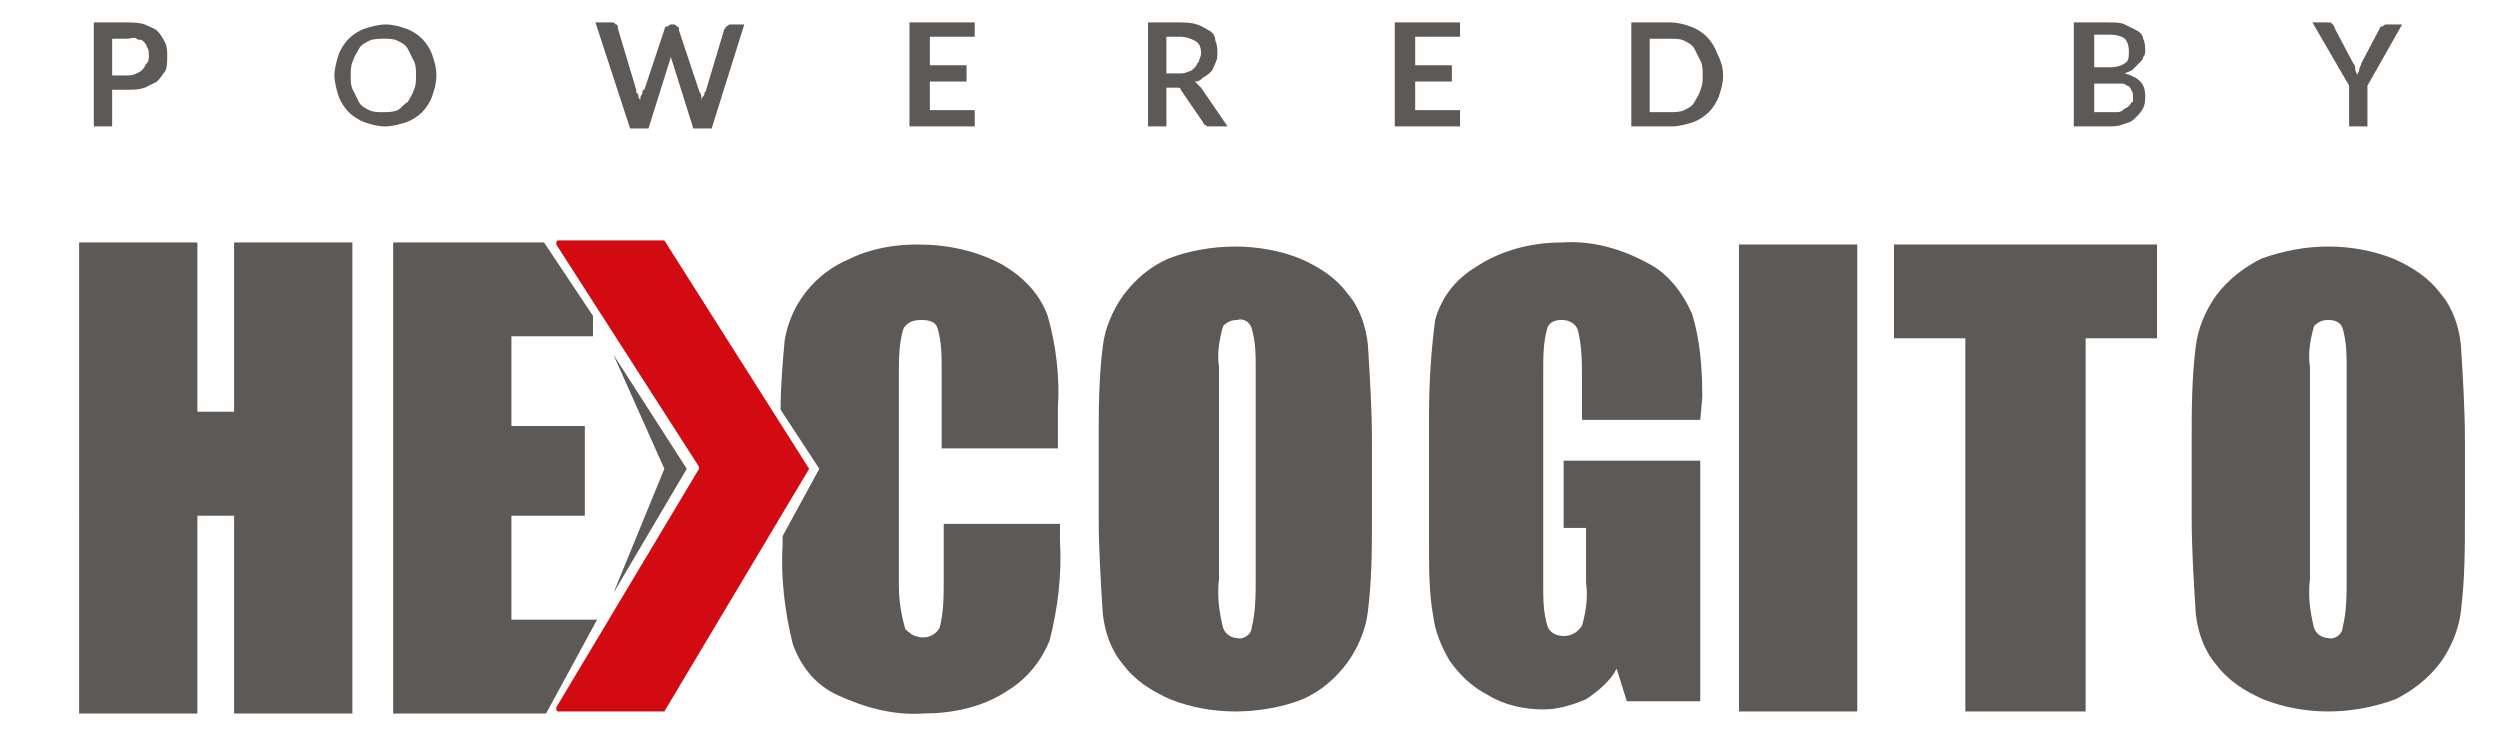 <?xml version="1.0" encoding="utf-8"?>
<!-- Generator: Adobe Illustrator 24.0.1, SVG Export Plug-In . SVG Version: 6.00 Build 0)  -->
<svg version="1.1" id="Livello_1" xmlns="http://www.w3.org/2000/svg" xmlns:xlink="http://www.w3.org/1999/xlink" x="0px" y="0px"
	 viewBox="0 0 122.6 36.6" style="enable-background:new 0 0 122.6 36.6;" xml:space="preserve">
<style type="text/css">
	.st0{enable-background:new    ;}
	.st1{fill:#5C5957;}
	.st2{fill:#D20A11;}
</style>
<g class="st0">
	<path class="st1" d="M5.5,4.4v1.8H4.6V1.1h1.6c0.3,0,0.6,0,0.9,0.1c0.2,0.1,0.5,0.2,0.6,0.3C7.9,1.7,8,1.9,8.1,2.1
		c0.1,0.2,0.1,0.4,0.1,0.7c0,0.2,0,0.5-0.1,0.7C8,3.6,7.9,3.8,7.7,4C7.5,4.1,7.3,4.2,7.1,4.3C6.8,4.4,6.6,4.4,6.2,4.4H5.5z M5.5,3.7
		h0.7c0.2,0,0.3,0,0.5-0.1S6.9,3.5,7,3.4c0.1-0.1,0.1-0.2,0.2-0.3s0.1-0.2,0.1-0.4c0-0.1,0-0.3-0.1-0.4c0-0.1-0.1-0.2-0.2-0.3
		S6.8,2,6.7,1.9S6.4,1.9,6.2,1.9H5.5V3.7z"/>
	<path class="st1" d="M21.4,3.7c0,0.4-0.1,0.7-0.2,1c-0.1,0.3-0.3,0.6-0.5,0.8c-0.2,0.2-0.5,0.4-0.8,0.5c-0.3,0.1-0.7,0.2-1,0.2
		c-0.4,0-0.7-0.1-1-0.2c-0.3-0.1-0.6-0.3-0.8-0.5c-0.2-0.2-0.4-0.5-0.5-0.8c-0.1-0.3-0.2-0.7-0.2-1s0.1-0.7,0.2-1
		c0.1-0.3,0.3-0.6,0.5-0.8c0.2-0.2,0.5-0.4,0.8-0.5c0.3-0.1,0.7-0.2,1-0.2c0.4,0,0.7,0.1,1,0.2s0.6,0.3,0.8,0.5
		c0.2,0.2,0.4,0.5,0.5,0.8C21.3,3,21.4,3.3,21.4,3.7z M20.4,3.7c0-0.3,0-0.5-0.1-0.7c-0.1-0.2-0.2-0.4-0.3-0.6
		c-0.1-0.2-0.3-0.3-0.5-0.4c-0.2-0.1-0.4-0.1-0.7-0.1c-0.2,0-0.5,0-0.7,0.1c-0.2,0.1-0.4,0.2-0.5,0.4c-0.1,0.2-0.2,0.3-0.3,0.6
		c-0.1,0.2-0.1,0.5-0.1,0.7c0,0.3,0,0.5,0.1,0.7s0.2,0.4,0.3,0.6c0.1,0.2,0.3,0.3,0.5,0.4c0.2,0.1,0.4,0.1,0.7,0.1
		c0.2,0,0.5,0,0.7-0.1C19.7,5.3,19.8,5.1,20,5c0.1-0.2,0.2-0.3,0.3-0.6C20.4,4.2,20.4,4,20.4,3.7z"/>
	<path class="st1" d="M29.2,1.1H30c0.1,0,0.1,0,0.2,0.1c0.1,0,0.1,0.1,0.1,0.2l0.9,3c0,0.1,0,0.2,0.1,0.2c0,0.1,0,0.2,0.1,0.3
		c0-0.1,0-0.2,0.1-0.3c0-0.1,0-0.2,0.1-0.2l1-3c0-0.1,0.1-0.1,0.1-0.1c0.1,0,0.1-0.1,0.2-0.1H33c0.1,0,0.1,0,0.2,0.1
		c0.1,0,0.1,0.1,0.1,0.2l1,3c0.1,0.1,0.1,0.3,0.1,0.5c0-0.1,0-0.2,0.1-0.3s0-0.2,0.1-0.2l0.9-3c0-0.1,0.1-0.1,0.1-0.2
		c0.1,0,0.1-0.1,0.2-0.1h0.7l-1.6,5.1H34l-1.1-3.5c0,0,0-0.1,0-0.1c0-0.1,0-0.1,0-0.2c0,0.1,0,0.1,0,0.2c0,0.1,0,0.1,0,0.1l-1.1,3.5
		h-0.9L29.2,1.1z"/>
	<path class="st1" d="M47.8,1.1v0.7h-2.2v1.4h1.8V4h-1.8v1.4h2.2v0.8h-3.2V1.1H47.8z"/>
	<path class="st1" d="M57.2,4.2v2h-0.9V1.1h1.5c0.3,0,0.6,0,0.9,0.1s0.4,0.2,0.6,0.3c0.2,0.1,0.3,0.3,0.3,0.5
		c0.1,0.2,0.1,0.4,0.1,0.6c0,0.2,0,0.3-0.1,0.5c-0.1,0.2-0.1,0.3-0.2,0.4c-0.1,0.1-0.2,0.2-0.4,0.3C58.9,3.9,58.8,4,58.6,4
		c0.1,0.1,0.2,0.2,0.3,0.3l1.3,1.9h-0.8c-0.1,0-0.2,0-0.2,0C59.1,6.1,59,6.1,59,6l-1.1-1.6c0-0.1-0.1-0.1-0.1-0.1c0,0-0.1,0-0.2,0
		H57.2z M57.2,3.6h0.6c0.2,0,0.3,0,0.5-0.1c0.1,0,0.2-0.1,0.3-0.2c0.1-0.1,0.1-0.2,0.2-0.3c0-0.1,0.1-0.2,0.1-0.4
		c0-0.3-0.1-0.5-0.3-0.6c-0.2-0.1-0.4-0.2-0.8-0.2h-0.6V3.6z"/>
	<path class="st1" d="M71.6,1.1v0.7h-2.2v1.4h1.8V4h-1.8v1.4h2.2v0.8h-3.2V1.1H71.6z"/>
	<path class="st1" d="M84.5,3.7c0,0.4-0.1,0.7-0.2,1C84.2,5,84,5.3,83.8,5.5c-0.2,0.2-0.5,0.4-0.8,0.5c-0.3,0.1-0.7,0.2-1,0.2H80
		V1.1h1.9c0.4,0,0.7,0.1,1,0.2c0.3,0.1,0.6,0.3,0.8,0.5c0.2,0.2,0.4,0.5,0.5,0.8C84.4,3,84.5,3.3,84.5,3.7z M83.5,3.7
		c0-0.3,0-0.5-0.1-0.7c-0.1-0.2-0.2-0.4-0.3-0.6c-0.1-0.2-0.3-0.3-0.5-0.4c-0.2-0.1-0.4-0.1-0.7-0.1h-1v3.6h1c0.2,0,0.5,0,0.7-0.1
		c0.2-0.1,0.4-0.2,0.5-0.4c0.1-0.2,0.2-0.3,0.3-0.6S83.5,4,83.5,3.7z"/>
	<path class="st1" d="M101.7,6.2V1.1h1.7c0.3,0,0.6,0,0.8,0.1c0.2,0.1,0.4,0.2,0.6,0.3c0.2,0.1,0.3,0.3,0.3,0.4
		c0.1,0.2,0.1,0.4,0.1,0.6c0,0.1,0,0.2-0.1,0.3c0,0.1-0.1,0.2-0.2,0.3c-0.1,0.1-0.2,0.2-0.3,0.3c-0.1,0.1-0.2,0.1-0.4,0.2
		c0.7,0.2,1,0.5,1,1.1c0,0.2,0,0.4-0.1,0.6c-0.1,0.2-0.2,0.3-0.4,0.5s-0.3,0.2-0.6,0.3c-0.2,0.1-0.5,0.1-0.8,0.1H101.7z M102.7,3.3
		h0.8c0.3,0,0.6-0.1,0.7-0.2c0.2-0.1,0.2-0.3,0.2-0.6c0-0.3-0.1-0.5-0.2-0.6c-0.1-0.1-0.4-0.2-0.7-0.2h-0.8V3.3z M102.7,4v1.5h1
		c0.2,0,0.3,0,0.4-0.1s0.2-0.1,0.3-0.2c0.1-0.1,0.1-0.2,0.2-0.2c0-0.1,0-0.2,0-0.3c0-0.1,0-0.2-0.1-0.3c0-0.1-0.1-0.2-0.2-0.2
		c-0.1-0.1-0.2-0.1-0.3-0.1c-0.1,0-0.3,0-0.4,0H102.7z"/>
	<path class="st1" d="M116.1,4.2v2h-0.9v-2l-1.8-3.1h0.8c0.1,0,0.1,0,0.2,0.1c0,0,0.1,0.1,0.1,0.2l0.9,1.7c0.1,0.1,0.1,0.2,0.1,0.3
		c0,0.1,0.1,0.2,0.1,0.3c0-0.1,0.1-0.2,0.1-0.3c0-0.1,0.1-0.2,0.1-0.3l0.9-1.7c0-0.1,0.1-0.1,0.1-0.1c0.1,0,0.1-0.1,0.2-0.1h0.8
		L116.1,4.2z"/>
</g>
<g id="Group_2" transform="translate(14.08 19.39)">
	<path id="Path_3" class="st1" d="M3.2-7.5v23.1h-5.8V5.9h-1.8v9.7h-5.8V-7.5h5.8v8.3h1.8v-8.3H3.2z"/>
	<path id="Path_4" class="st1" d="M15.2,11h-4.2V5.9h3.6V1.5h-3.6v-4.4H15v-1l-2.4-3.6H5.2v23.1h7.5L15.2,11z"/>
	<path id="Path_5" class="st1" d="M53.2,5.9c0,1.6,0,3.1-0.2,4.7c-0.1,0.9-0.5,1.8-1,2.5c-0.6,0.8-1.3,1.4-2.2,1.8
		c-1,0.4-2.2,0.6-3.3,0.6c-1.1,0-2.2-0.2-3.2-0.6c-0.9-0.4-1.7-0.9-2.3-1.7c-0.6-0.7-0.9-1.6-1-2.5c-0.1-1.6-0.2-3.2-0.2-4.7V2.3
		c0-1.6,0-3.1,0.2-4.7c0.1-0.9,0.5-1.8,1-2.5c0.6-0.8,1.3-1.4,2.2-1.8c1-0.4,2.2-0.6,3.3-0.6c1.1,0,2.2,0.2,3.2,0.6
		c0.9,0.4,1.7,0.9,2.3,1.7c0.6,0.7,0.9,1.6,1,2.5c0.1,1.6,0.2,3.2,0.2,4.7V5.9z M47.5-1.3c0-0.7,0-1.3-0.2-2
		c-0.1-0.3-0.4-0.5-0.7-0.4c-0.3,0-0.5,0.1-0.7,0.3c-0.2,0.7-0.3,1.4-0.2,2V9c-0.1,0.8,0,1.6,0.2,2.4c0.1,0.3,0.4,0.5,0.7,0.5
		c0.3,0.1,0.7-0.2,0.7-0.5c0.2-0.8,0.2-1.6,0.2-2.5L47.5-1.3z"/>
	<path id="Path_6" class="st1" d="M69.3,1.2h-5.8v-2c0-0.8,0-1.6-0.2-2.4c-0.1-0.3-0.4-0.5-0.8-0.5c-0.3,0-0.6,0.1-0.7,0.4
		c-0.2,0.7-0.2,1.4-0.2,2.1V9.3c0,0.7,0,1.3,0.2,2c0.1,0.3,0.4,0.5,0.8,0.5c0.4,0,0.7-0.2,0.9-0.5c0.2-0.7,0.3-1.4,0.2-2.1V6.5h-1.1
		V3.2h6.7V15h-3.6l-0.5-1.6c-0.3,0.6-0.9,1.1-1.5,1.5c-0.7,0.3-1.4,0.5-2.1,0.5c-0.9,0-1.9-0.2-2.7-0.7c-0.8-0.4-1.4-1-1.9-1.7
		c-0.4-0.7-0.7-1.4-0.8-2.2C56,9.7,56,8.5,56,7.4V0.9c0-1.5,0.1-3.1,0.3-4.6c0.3-1.1,1-2,2-2.6c1.2-0.8,2.7-1.2,4.2-1.2
		c1.5-0.1,2.9,0.3,4.2,1c1,0.5,1.7,1.4,2.2,2.5c0.4,1.3,0.5,2.7,0.5,4.1L69.3,1.2z"/>
	<rect id="Rectangle_26" x="71.2" y="-7.4" class="st1" width="5.8" height="22.9"/>
	<path id="Path_7" class="st1" d="M91.7-7.4v4.6h-3.5v18.3h-5.9V-2.8h-3.5v-4.6H91.7z"/>
	<path id="Path_8" class="st1" d="M106.8,5.9c0,1.6,0,3.1-0.2,4.7c-0.1,0.9-0.5,1.8-1,2.5c-0.6,0.8-1.4,1.4-2.2,1.8
		c-1.1,0.4-2.2,0.6-3.3,0.6c-1.1,0-2.2-0.2-3.2-0.6c-0.9-0.4-1.7-0.9-2.3-1.7c-0.6-0.7-0.9-1.6-1-2.5c-0.1-1.6-0.2-3.2-0.2-4.7V2.3
		c0-1.6,0-3.1,0.2-4.7c0.1-0.9,0.5-1.8,1-2.5c0.6-0.8,1.4-1.4,2.2-1.8c1.1-0.4,2.2-0.6,3.3-0.6c1.1,0,2.2,0.2,3.2,0.6
		c0.9,0.4,1.7,0.9,2.3,1.7c0.6,0.7,0.9,1.6,1,2.5c0.1,1.6,0.2,3.2,0.2,4.7V5.9z M101-1.3c0-0.7,0-1.3-0.2-2
		c-0.1-0.3-0.4-0.4-0.7-0.4c-0.3,0-0.5,0.1-0.7,0.3c-0.2,0.7-0.3,1.4-0.2,2V9c-0.1,0.8,0,1.6,0.2,2.4c0.1,0.3,0.4,0.5,0.7,0.5
		c0.3,0.1,0.7-0.2,0.7-0.5c0.2-0.8,0.2-1.6,0.2-2.5L101-1.3L101-1.3z"/>
	<path id="Path_9" class="st2" d="M25.6,3.6l-7.1,11.9c0,0,0,0-0.1,0h-5.1c-0.1,0-0.1-0.1-0.1-0.2l7-11.7c0,0,0-0.1,0-0.1
		c0,0,0,0,0,0l-7-10.9c0-0.1,0-0.2,0.1-0.2h5.1c0,0,0,0,0.1,0L25.6,3.6"/>
	<path id="Path_10" class="st1" d="M24.3,6.9v0.4c-0.1,1.6,0.1,3.3,0.5,4.9c0.4,1.1,1.1,2,2.2,2.5c1.3,0.6,2.7,1,4.2,0.9
		c1.4,0,2.9-0.3,4.1-1.1c1-0.6,1.7-1.5,2.1-2.5c0.4-1.6,0.6-3.2,0.5-4.9V6.3h-5.7v2.8c0,0.8,0,1.5-0.2,2.3c-0.3,0.5-0.9,0.6-1.4,0.3
		c-0.1-0.1-0.3-0.2-0.3-0.3C30.1,10.7,30,10,30,9.3V-1c0-0.7,0-1.5,0.2-2.2c0.1-0.3,0.4-0.5,0.9-0.5c0.4,0,0.7,0.1,0.8,0.4
		c0.2,0.7,0.2,1.4,0.2,2.1v3.8h5.7V0.6c0.1-1.5-0.1-3.1-0.5-4.5c-0.4-1.1-1.2-1.9-2.2-2.5c-1.3-0.7-2.7-1-4.2-1
		c-1.1,0-2.3,0.2-3.3,0.7c-1.7,0.7-2.9,2.2-3.2,4c-0.1,1.1-0.2,2.3-0.2,3.4l1.9,2.9L24.3,6.9z"/>
	<path id="Path_11" class="st1" d="M19.6,3.6L16-2l2.5,5.6l-2.5,6.1L19.6,3.6z"/>
</g>
</svg>
